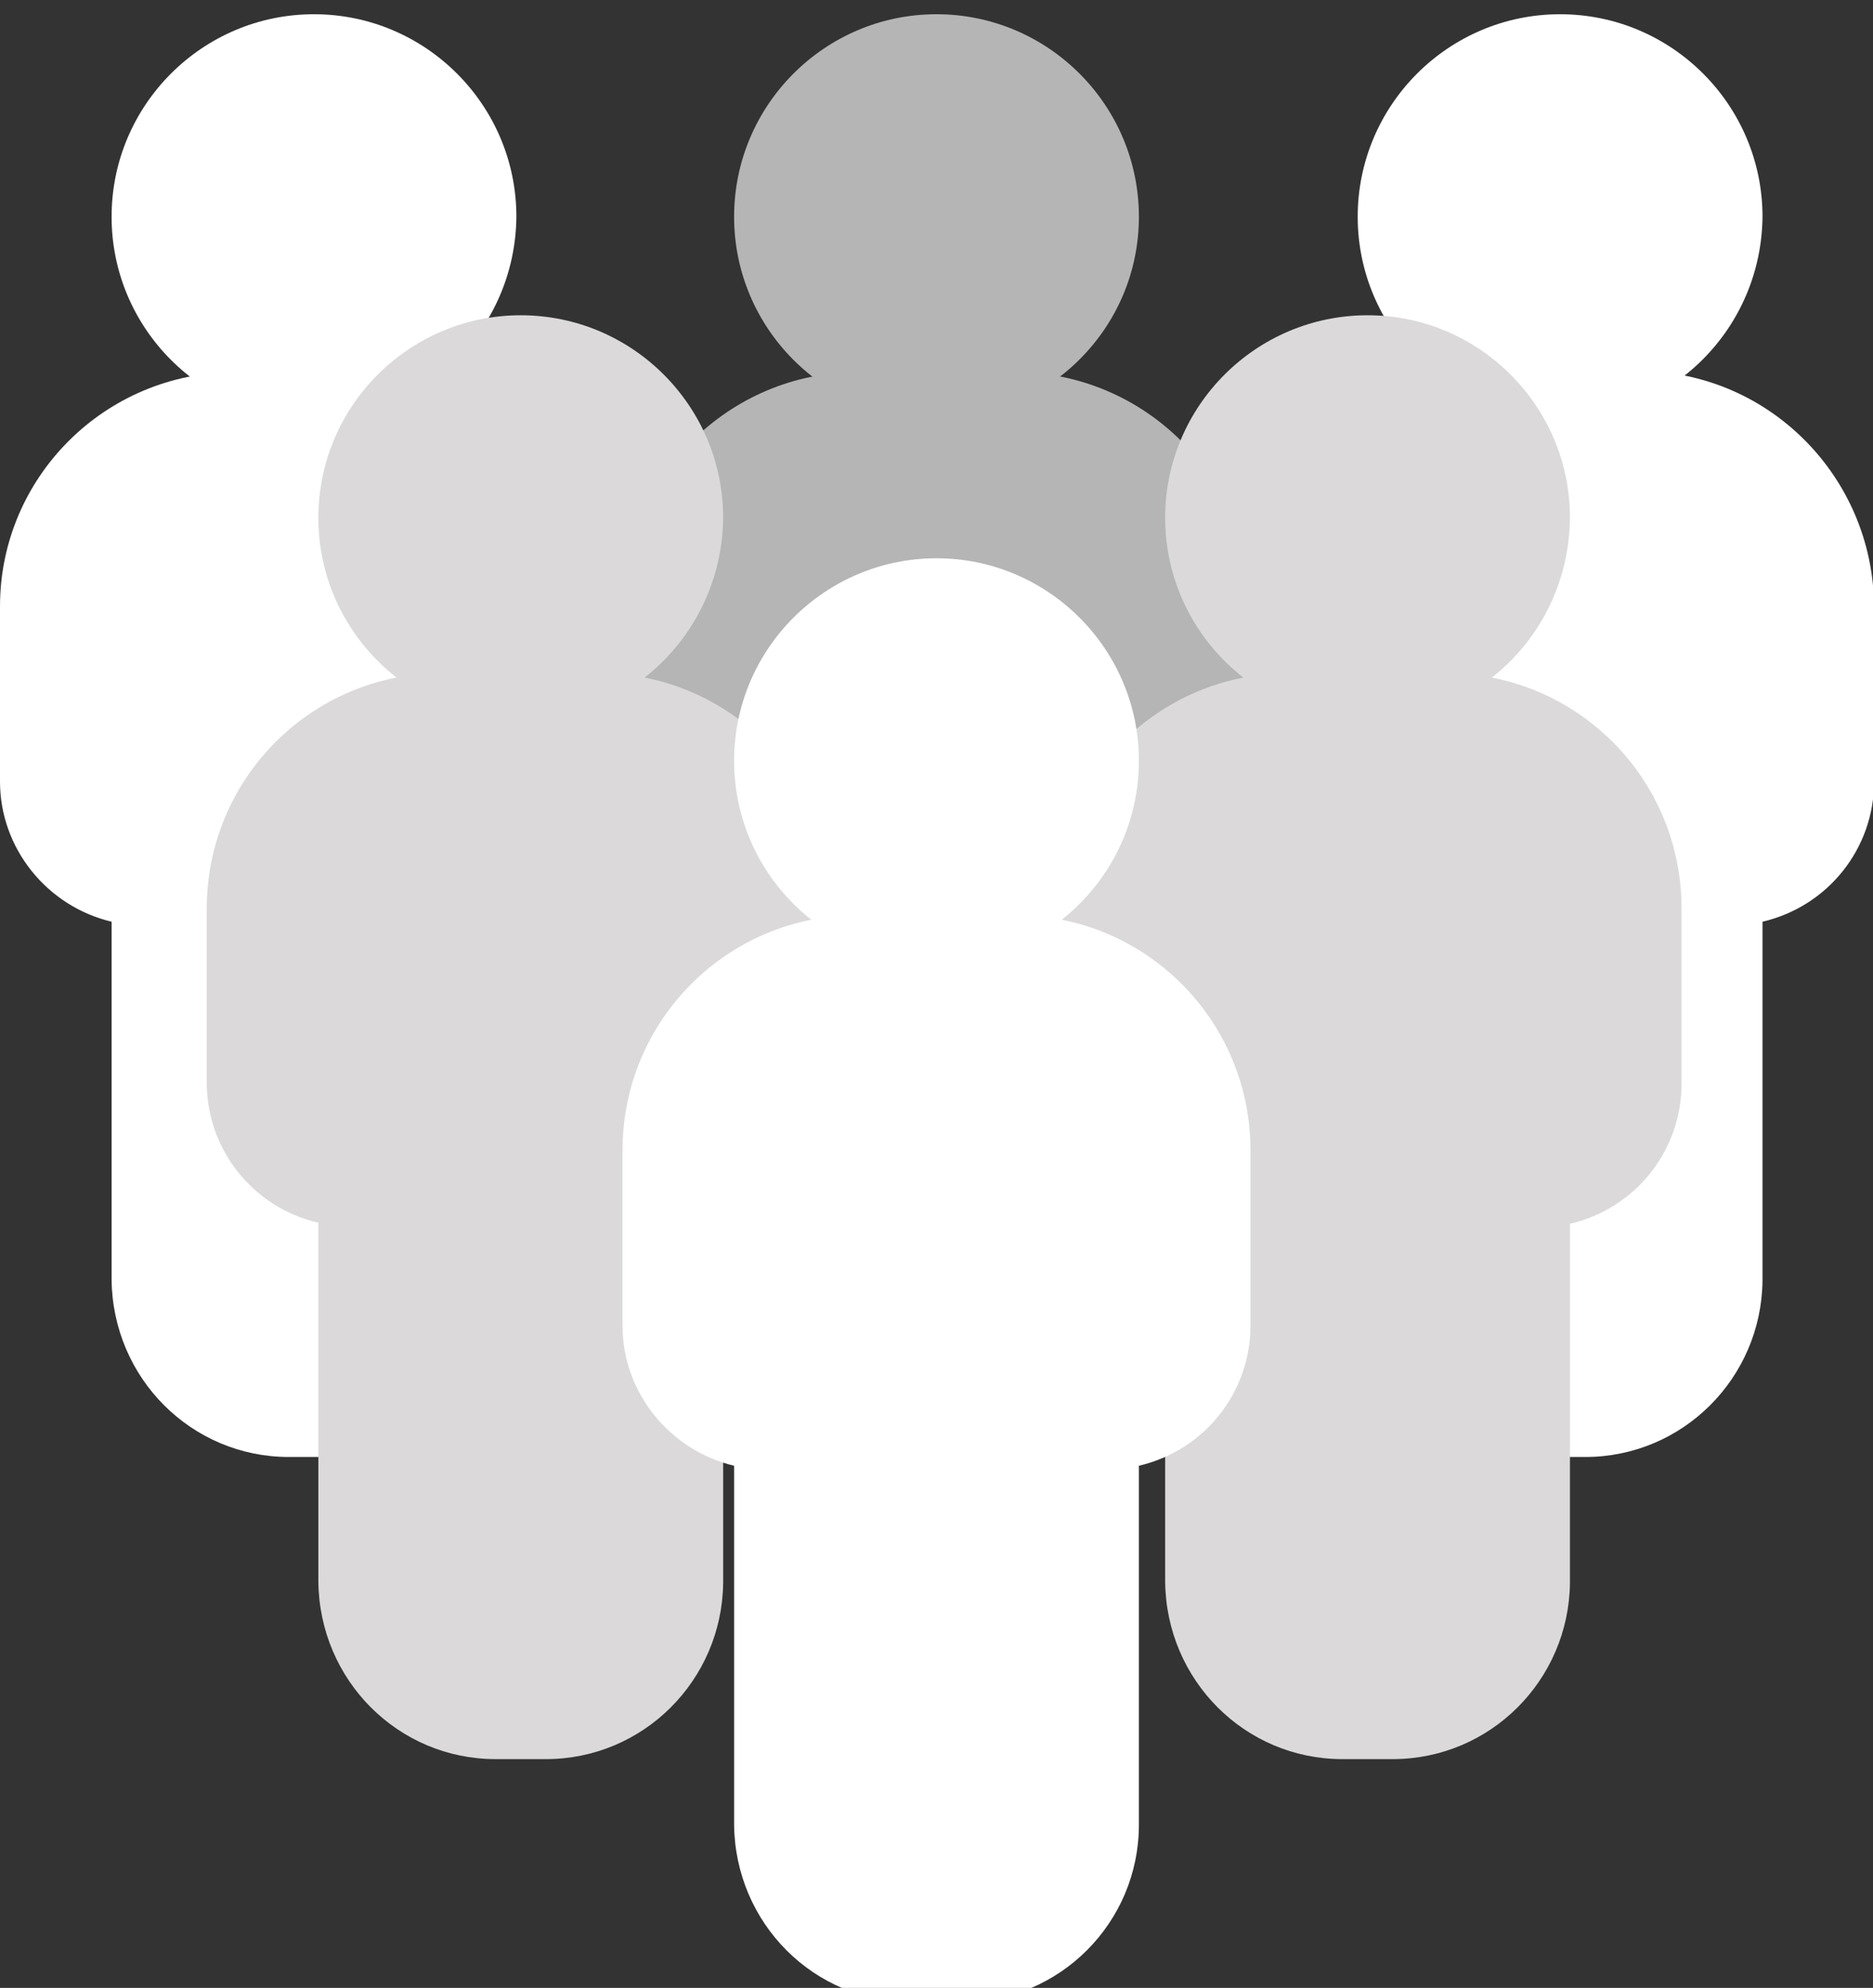 <?xml version="1.0" encoding="UTF-8"?> <!-- Generator: Adobe Illustrator 24.0.2, SVG Export Plug-In . SVG Version: 6.00 Build 0) --> <svg xmlns="http://www.w3.org/2000/svg" xmlns:xlink="http://www.w3.org/1999/xlink" version="1.1" id="Layer_1" x="0px" y="0px" viewBox="0 0 171.2 181.6" style="enable-background:new 0 0 171.2 181.6;" xml:space="preserve"><rect x="0" y="0" width="171.2" height="181.6" fill="#333333" stroke="none"/> <style type="text/css"> .st0{fill:#B5B5B5;} .st1{fill:#FFFFFF;} .st2{fill:#DBD9DA;} </style> <circle class="st0" cx="85.6" cy="19.8" r="16.3"></circle> <path class="st0" d="M85.6,38.3c-10.2,0-18.5-8.3-18.5-18.5S75.4,1.3,85.6,1.3s18.5,8.3,18.5,18.5l0,0C104.1,30,95.8,38.2,85.6,38.3 z M85.6,5.6c-7.8,0-14.2,6.4-14.2,14.2S77.8,34,85.6,34s14.2-6.4,14.2-14.2l0,0C99.8,11.9,93.4,5.6,85.6,5.6z"></path> <path class="st0" d="M92.9,36.1H78.4c-10.7,0-19.3,8.6-19.3,19.3v16c0,5.8,4.4,10.5,10.2,10.9V117c0,7.7,6.3,14,14,14l0,0h4.6 c7.7,0,14-6.3,14-14V82.4c5.7-0.4,10.2-5.2,10.2-10.9v-16C112.1,44.8,103.5,36.2,92.9,36.1z"></path> <path class="st0" d="M87.9,133.1h-4.6c-8.9,0-16.1-7.2-16.2-16.2V84.2c-6-1.4-10.2-6.7-10.2-12.8v-16C57,43.6,66.6,34,78.4,34h14.4 c11.8,0,21.5,9.6,21.5,21.5v16c0,6.1-4.2,11.4-10.2,12.8V117C104.1,125.9,96.9,133.1,87.9,133.1L87.9,133.1z M78.4,38.3 c-9.5,0-17.2,7.7-17.2,17.2v16c0,4.6,3.6,8.5,8.2,8.8l2,0.1V117c0,6.6,5.3,11.9,11.9,11.9h4.6c6.6,0,11.9-5.3,11.9-11.9V80.4l2-0.1 c4.6-0.3,8.2-4.2,8.2-8.8v-16c0-9.5-7.7-17.1-17.1-17.2H78.4z"></path> <circle class="st1" cx="28.7" cy="19.8" r="16.3"></circle> <path class="st1" d="M28.7,38.3c-10.2,0-18.5-8.3-18.5-18.5S18.5,1.3,28.7,1.3s18.5,8.3,18.5,18.5l0,0C47.1,30,38.9,38.2,28.7,38.3z M28.7,5.6c-7.8,0-14.2,6.4-14.2,14.2S20.8,34,28.7,34s14.2-6.4,14.2-14.2l0,0C42.9,11.9,36.5,5.6,28.7,5.6z"></path> <path class="st1" d="M35.9,36.1H21.5c-10.7,0-19.3,8.6-19.3,19.3v16c0,5.8,4.4,10.5,10.2,10.9V117c0,7.7,6.3,14,14,14l0,0H31 c7.7,0,14-6.3,14-14V82.4c5.8-0.4,10.2-5.2,10.2-10.9v-16C55.2,44.8,46.5,36.1,35.9,36.1L35.9,36.1z"></path> <path class="st1" d="M31,133.1h-4.6c-8.9,0-16.1-7.2-16.2-16.2V84.2C4.3,82.8,0,77.5,0,71.4v-16C0,43.6,9.6,34,21.5,34h14.4 c11.9,0,21.5,9.6,21.5,21.5v16c0,6.1-4.2,11.4-10.2,12.8V117C47.1,125.9,39.9,133.1,31,133.1z M21.5,38.3C12,38.3,4.3,46,4.3,55.5 v16c0,4.6,3.6,8.5,8.2,8.8l2,0.1V117c0,6.6,5.3,11.9,11.9,11.9H31c6.6,0,11.9-5.3,11.9-11.9V80.4l2-0.1c4.6-0.3,8.2-4.2,8.2-8.8v-16 c0-9.5-7.7-17.2-17.2-17.2H21.5z"></path> <circle class="st1" cx="142.5" cy="19.8" r="16.3"></circle> <path class="st1" d="M142.6,38.3c-10.2,0-18.5-8.3-18.5-18.5s8.3-18.5,18.5-18.5s18.5,8.3,18.5,18.5l0,0 C161,30,152.8,38.2,142.6,38.3z M142.6,5.6c-7.8,0-14.2,6.4-14.2,14.2S134.8,34,142.6,34s14.2-6.4,14.2-14.2l0,0 C156.7,11.9,150.4,5.6,142.6,5.6z"></path> <path class="st1" d="M149.8,36.1h-14.4c-10.7,0-19.3,8.6-19.3,19.3v16c0,5.8,4.4,10.5,10.2,10.9V117c0,7.7,6.3,14,14,14h4.6 c7.7,0,14-6.3,14-14V82.4c5.7-0.4,10.2-5.2,10.2-10.9v-16C169,44.8,160.4,36.1,149.8,36.1z"></path> <path class="st1" d="M144.9,133.1h-4.6c-8.9,0-16.1-7.2-16.2-16.2V84.2c-6-1.4-10.2-6.7-10.2-12.8v-16c0-11.8,9.6-21.4,21.5-21.5 h14.4c11.8,0,21.4,9.6,21.5,21.5v16c0,6.1-4.2,11.4-10.2,12.8V117C161,125.9,153.8,133.1,144.9,133.1z M135.4,38.3 c-9.5,0-17.2,7.7-17.2,17.2v16c0,4.6,3.6,8.5,8.2,8.8l2,0.1V117c0,6.6,5.3,11.9,11.9,11.9h4.6c6.6,0,11.9-5.3,11.9-11.9V80.4l2-0.1 c4.6-0.3,8.2-4.2,8.2-8.8v-16c0-9.5-7.7-17.2-17.2-17.2H135.4z"></path> <circle class="st2" cx="47.5" cy="47.3" r="16.3"></circle> <path class="st2" d="M47.6,65.8c-10.2,0-18.5-8.3-18.5-18.5s8.3-18.5,18.5-18.5s18.5,8.3,18.5,18.5l0,0C66,57.5,57.8,65.8,47.6,65.8 z M47.6,33.2c-7.8,0-14.2,6.4-14.2,14.2s6.4,14.2,14.2,14.2s14.2-6.4,14.2-14.2C61.7,39.5,55.4,33.2,47.6,33.2z"></path> <path class="st2" d="M54.8,63.7H40.4C29.7,63.6,21,72.3,21,83l0,0v16c0,5.7,4.5,10.5,10.2,10.9v34.6c0,7.7,6.3,14,14,14h4.7 c7.7,0,14-6.3,14-14v-34.6c5.7-0.4,10.2-5.2,10.2-10.9V83C74.1,72.3,65.5,63.7,54.8,63.7L54.8,63.7z"></path> <path class="st2" d="M49.9,160.7h-4.6c-8.9,0-16.1-7.2-16.2-16.2v-32.8c-6-1.4-10.2-6.7-10.2-12.8V83c0-11.9,9.6-21.5,21.5-21.5l0,0 h14.4c11.8,0,21.4,9.6,21.5,21.5v16c0,6.1-4.2,11.4-10.2,12.8v32.8C66,153.5,58.8,160.7,49.9,160.7z M40.4,65.8 c-9.5,0-17.2,7.7-17.2,17.2v16c0,4.6,3.6,8.5,8.2,8.8l2,0.1v36.6c0,6.6,5.3,11.9,11.9,11.9h4.6c6.6,0,11.9-5.3,11.9-11.9v-36.6 l2-0.1c4.6-0.3,8.2-4.2,8.2-8.8V83c0-9.5-7.7-17.2-17.2-17.2H40.4z"></path> <circle class="st2" cx="125" cy="47.4" r="16.3"></circle> <path class="st2" d="M125,65.8c-10.2,0-18.5-8.3-18.5-18.5s8.3-18.5,18.5-18.5s18.5,8.3,18.5,18.5l0,0 C143.4,57.6,135.2,65.8,125,65.8z M125,33.2c-7.8,0-14.2,6.4-14.2,14.2s6.4,14.2,14.2,14.2s14.2-6.4,14.2-14.2l0,0 C139.1,39.5,132.8,33.2,125,33.2z"></path> <path class="st2" d="M132.2,63.7h-14.4c-10.7,0-19.3,8.7-19.3,19.3v16c0,5.7,4.5,10.5,10.2,10.9v34.6c0,7.7,6.3,14,14,14h4.6 c7.7,0,14-6.3,14-14v-34.6c5.7-0.4,10.2-5.2,10.2-10.9V83C151.4,72.3,142.8,63.7,132.2,63.7z"></path> <path class="st2" d="M127.3,160.7h-4.6c-8.9,0-16.1-7.2-16.2-16.2v-32.8c-5.9-1.4-10.2-6.7-10.2-12.8V83c0-11.9,9.6-21.5,21.5-21.5 h14.4c11.9,0,21.5,9.6,21.5,21.5v16c0,6.1-4.2,11.4-10.2,12.8v32.8C143.4,153.5,136.2,160.7,127.3,160.7z M117.8,65.8 c-9.5,0-17.2,7.7-17.2,17.2v16c0,4.6,3.6,8.5,8.2,8.8l2,0.1v36.6c0,6.6,5.3,11.9,11.9,11.9h4.6c6.6,0,11.9-5.3,11.9-11.9v-36.6 l2-0.1c4.6-0.3,8.2-4.2,8.2-8.8V83c0-9.5-7.7-17.2-17.2-17.2H117.8z"></path> <circle class="st1" cx="85.6" cy="69.5" r="16.3"></circle> <path class="st1" d="M85.6,88c-10.2,0-18.5-8.3-18.5-18.5S75.4,51,85.6,51s18.5,8.3,18.5,18.5l0,0C104.1,79.7,95.8,88,85.6,88z M85.6,55.3c-7.8,0-14.2,6.4-14.2,14.2s6.4,14.2,14.2,14.2s14.2-6.4,14.2-14.2C99.8,61.7,93.4,55.3,85.6,55.3z"></path> <path class="st1" d="M92.9,85.8H78.4c-10.7,0-19.3,8.7-19.3,19.3v16c0,5.7,4.5,10.5,10.2,10.9v34.6c0,7.7,6.3,14,14,14h4.6 c7.7,0,14-6.3,14-14V132c5.7-0.4,10.2-5.2,10.2-10.9v-16C112.1,94.5,103.5,85.9,92.9,85.8z"></path> <path class="st1" d="M87.9,182.9h-4.6c-8.9,0-16.1-7.2-16.2-16.2v-32.8c-5.9-1.4-10.2-6.7-10.2-12.8v-16c0-11.9,9.6-21.5,21.5-21.5 h14.4c11.9,0,21.5,9.6,21.5,21.5v16c0,6.1-4.2,11.4-10.2,12.8v32.8C104.1,175.6,96.9,182.9,87.9,182.9L87.9,182.9z M78.4,88 c-9.5,0-17.2,7.7-17.2,17.2v16c0,4.6,3.6,8.5,8.2,8.8l2,0.1v36.6c0,6.6,5.3,11.9,11.9,11.9h4.6c6.6,0,11.9-5.3,11.9-11.9v-36.6 l2-0.1c4.6-0.3,8.2-4.2,8.2-8.8v-16c0-9.5-7.7-17.1-17.1-17.2H78.4z"></path> </svg> 